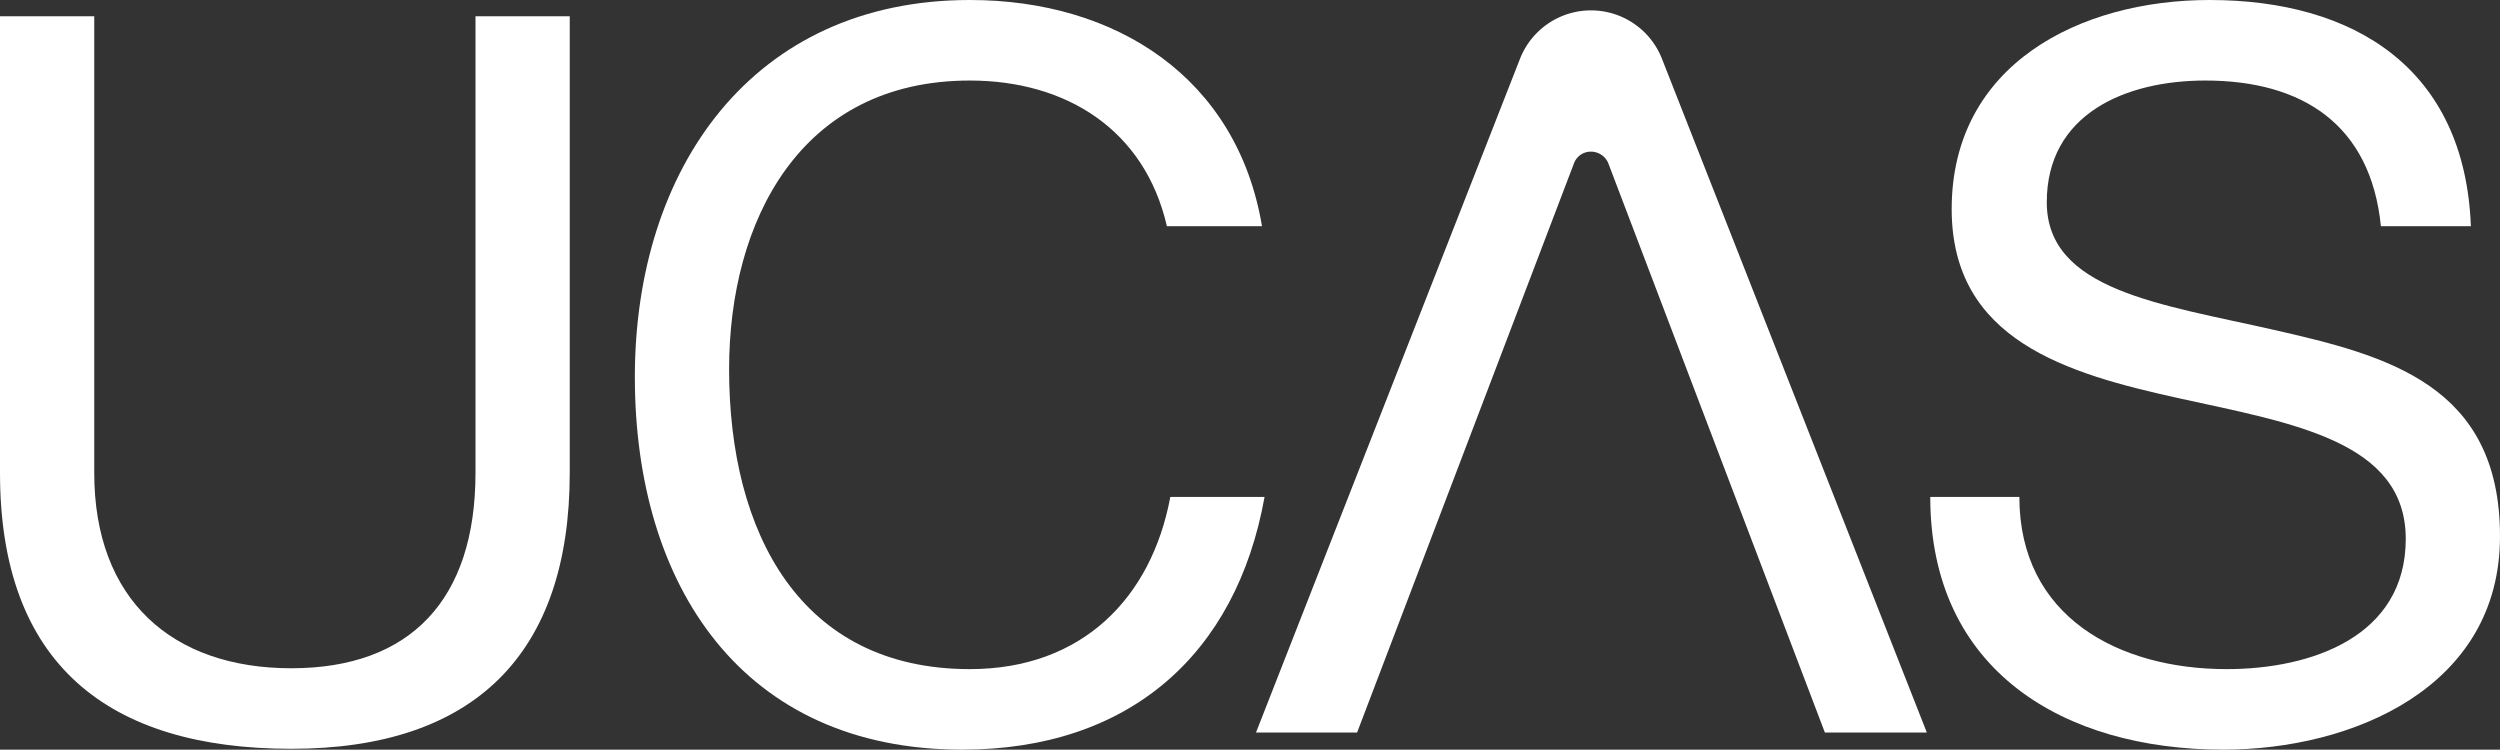 <svg id="Layer_1" data-name="Layer 1" xmlns="http://www.w3.org/2000/svg" viewBox="0 0 291.8 87.5"><rect x="0" y="0" width="291.8" height="87.5" fill="#333333" stroke="none"/><defs><style>.cls-1{fill:#fff;}</style></defs><path class="cls-1" d="M288.4,26.4C287.7,8,274.8,0,257.9,0c-15.1,0-30.1,7.5-30.1,24.4,0,15.3,13.4,19.2,26.6,22.1s26.4,5,26.4,16.4-11,15.2-20.9,15.2c-12.6,0-24.2-6.1-24.2-20.1H225.3c0,20.3,15.6,29.5,34.2,29.5,15,0,32.3-7.2,32.3-24.9s-13.2-21.1-26.4-24.1-26.5-4.6-26.5-14.9,9.2-14.2,18.5-14.2c11.3,0,19.3,5.1,20.5,17Z"/><path class="cls-1" d="M158.4,85.5l25.3-66.4h0a2.1,2.1,0,0,1,2-1.4,2.2,2.2,0,0,1,2,1.3h0L213,85.5h11.9L194,6.9a8.9,8.9,0,0,0-16.6,0L146.6,85.5Z"/><path class="cls-1" d="M147.6,58c-3.3,18.4-15.8,29.5-35.3,29.5C86.6,87.5,74.1,68.3,74.1,44S87.8,0,113.2,0c17.1,0,31.2,9.1,34.1,26.4H136.2c-2.6-11.3-11.8-17-23-17-19.8,0-28.1,16.4-28.1,33.7,0,19.1,8.3,35,28.1,35,13.1,0,21.2-8.3,23.4-20.1Z"/><path class="cls-1" d="M66.5,1.9h-11V55.2C55.5,70,47.9,78,34,78S11,70,11,55.2V1.9H0V55.2C0,77.5,12.6,87.4,34,87.4S66.5,76.3,66.5,55.2Z"/></svg>